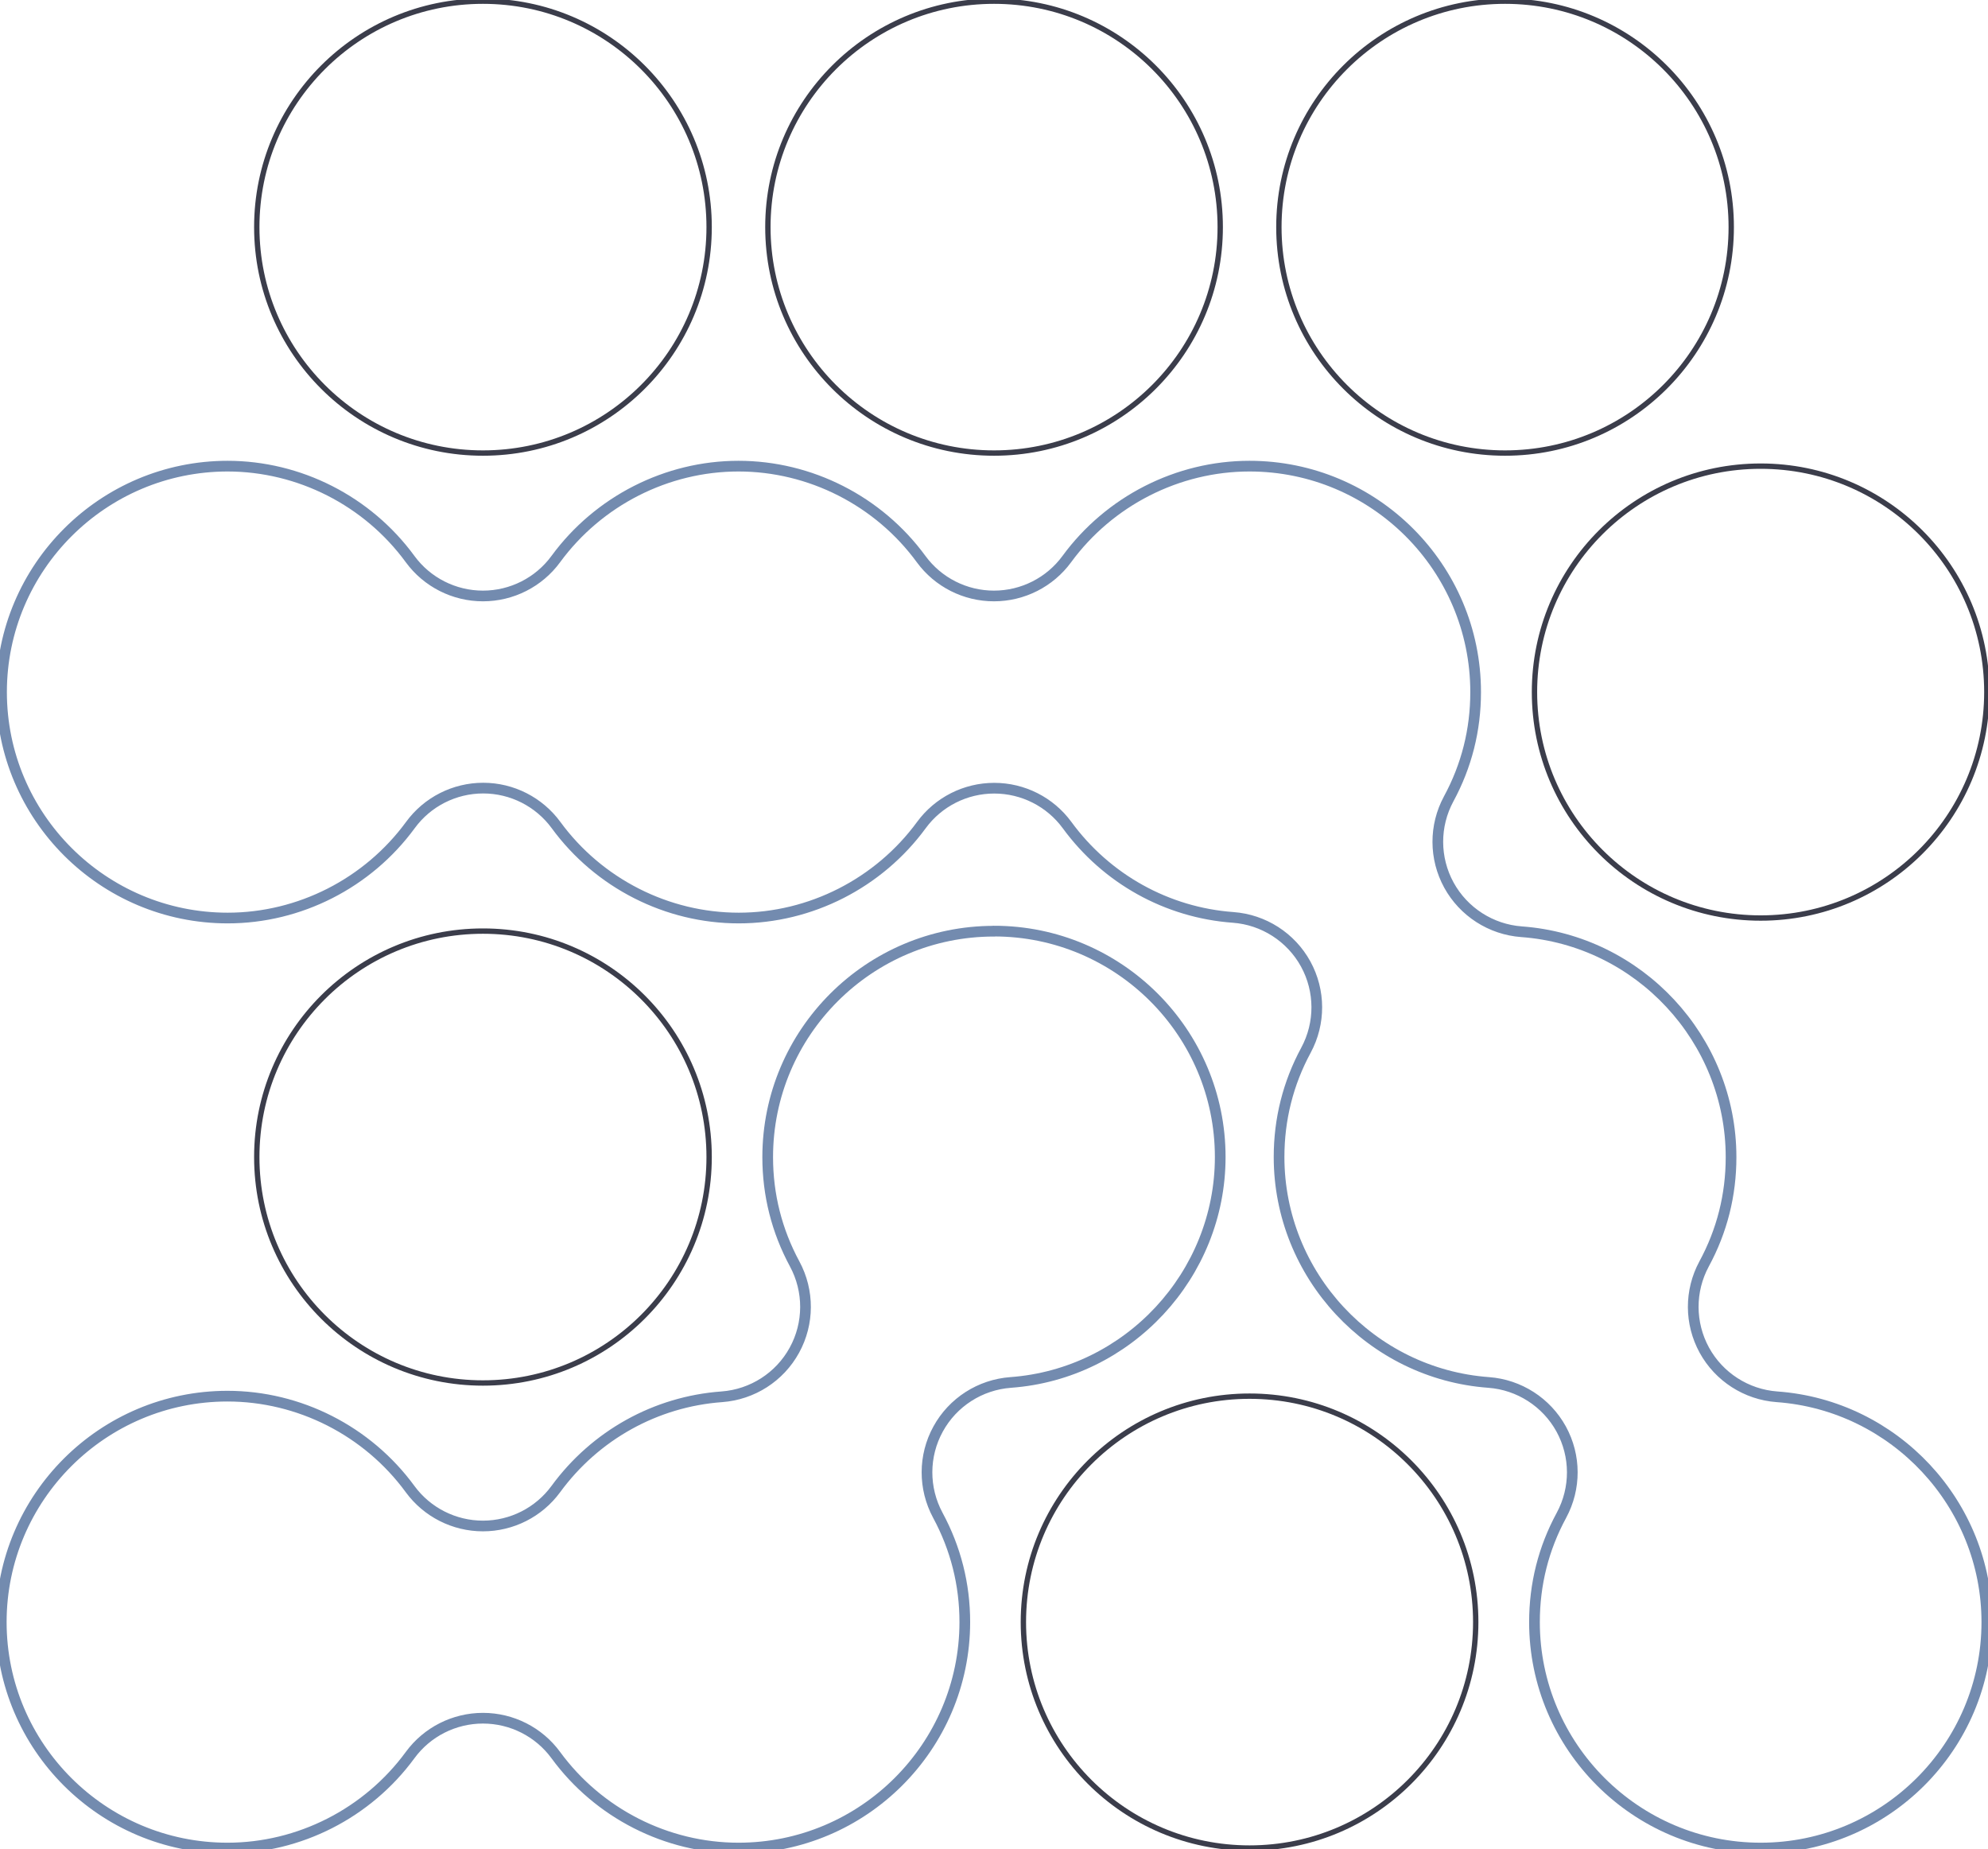 <svg width="186" height="173" viewBox="0 0 186 173" fill="none" xmlns="http://www.w3.org/2000/svg">
<g clip-path="url(#clip0_13093_7299)">
<path d="M116.91 130.615C105.223 130.615 95.749 140.079 95.749 151.753C95.749 163.427 105.223 172.891 116.91 172.891C128.597 172.891 138.071 163.427 138.071 151.753C138.071 140.079 128.597 130.615 116.91 130.615Z" stroke="#3B3D4B" stroke-width="0.5" stroke-miterlimit="10"/>
<path d="M164.73 43.609C153.043 43.609 143.568 53.073 143.568 64.747C143.568 76.421 153.043 85.885 164.73 85.885C176.416 85.885 185.891 76.421 185.891 64.747C185.891 53.073 176.416 43.609 164.73 43.609Z" stroke="#3B3D4B" stroke-width="0.5" stroke-miterlimit="10"/>
<path d="M140.815 0.109C129.128 0.109 119.654 9.573 119.654 21.247C119.654 32.921 129.128 42.385 140.815 42.385C152.502 42.385 161.977 32.921 161.977 21.247C161.977 9.573 152.502 0.109 140.815 0.109Z" stroke="#3B3D4B" stroke-width="0.5" stroke-miterlimit="10"/>
<path d="M93.005 0.109C81.318 0.109 71.844 9.573 71.844 21.247C71.844 32.921 81.318 42.385 93.005 42.385C104.692 42.385 114.166 32.921 114.166 21.247C114.166 9.573 104.692 0.109 93.005 0.109Z" stroke="#3B3D4B" stroke-width="0.5" stroke-miterlimit="10"/>
<path d="M45.186 0.109C33.499 0.109 24.024 9.573 24.024 21.247C24.024 32.921 33.499 42.385 45.186 42.385C56.873 42.385 66.347 32.921 66.347 21.247C66.347 9.573 56.873 0.109 45.186 0.109Z" stroke="#3B3D4B" stroke-width="0.5" stroke-miterlimit="10"/>
<path d="M45.186 87.107C33.499 87.107 24.024 96.571 24.024 108.245C24.024 119.919 33.499 129.383 45.186 129.383C56.873 129.383 66.347 119.919 66.347 108.245C66.347 96.571 56.873 87.107 45.186 87.107Z" stroke="#3B3D4B" stroke-width="0.5" stroke-miterlimit="10"/>
<path d="M93.005 87.108C104.675 87.108 114.166 96.588 114.166 108.245C114.166 119.27 105.553 128.531 94.559 129.333C91.704 129.544 89.146 131.18 87.769 133.694C86.393 136.199 86.385 139.235 87.744 141.757C89.416 144.853 90.269 148.219 90.269 151.753C90.26 163.41 80.761 172.891 69.091 172.891C62.378 172.891 55.986 169.643 52 164.194C50.412 162.026 47.879 160.744 45.185 160.744C42.492 160.744 39.959 162.026 38.371 164.194C34.385 169.635 27.993 172.891 21.28 172.891C9.61 172.891 0.119 163.41 0.119 151.753C0.119 140.096 9.61 130.615 21.28 130.615C27.993 130.615 34.385 133.862 38.371 139.311C39.959 141.479 42.492 142.761 45.185 142.761C47.879 142.761 50.412 141.479 52 139.311C55.69 134.267 61.356 131.121 67.537 130.674C70.391 130.463 72.95 128.827 74.326 126.313C75.703 123.808 75.711 120.771 74.352 118.249C72.68 115.154 71.827 111.788 71.827 108.254C71.827 96.597 81.318 87.116 92.988 87.116L93.005 87.108Z" stroke="#738BAF" stroke-miterlimit="10"/>
<path d="M21.28 43.609C27.993 43.609 34.385 46.856 38.371 52.305C39.958 54.473 42.492 55.755 45.185 55.755C47.879 55.755 50.412 54.473 52 52.305C55.985 46.865 62.378 43.609 69.091 43.609C75.804 43.609 82.196 46.856 86.182 52.305C87.769 54.473 90.302 55.755 92.996 55.755C95.69 55.755 98.223 54.473 99.811 52.305C103.796 46.865 110.189 43.609 116.902 43.609C128.572 43.609 138.063 53.09 138.063 64.747C138.063 68.289 137.218 71.646 135.538 74.742C134.178 77.264 134.187 80.292 135.563 82.806C136.94 85.311 139.498 86.956 142.352 87.167C153.347 87.968 161.96 97.221 161.96 108.254C161.96 111.797 161.115 115.154 159.435 118.249C158.075 120.771 158.084 123.799 159.46 126.313C160.837 128.818 163.395 130.463 166.249 130.674C177.278 131.467 185.891 140.72 185.891 151.753C185.891 163.41 176.391 172.891 164.73 172.891C153.068 172.891 143.568 163.41 143.568 151.753C143.568 148.21 144.413 144.853 146.093 141.757C147.453 139.235 147.444 136.207 146.068 133.694C144.691 131.188 142.133 129.544 139.279 129.333C128.284 128.531 119.671 119.278 119.671 108.245C119.671 104.703 120.516 101.346 122.188 98.25C123.547 95.728 123.539 92.7 122.162 90.186C120.786 87.681 118.227 86.036 115.373 85.826C109.192 85.378 103.526 82.232 99.836 77.188C98.249 75.02 95.715 73.738 93.022 73.738C90.328 73.738 87.795 75.02 86.207 77.188C82.221 82.629 75.829 85.885 69.116 85.885C62.403 85.885 56.011 82.637 52.025 77.188C50.438 75.02 47.904 73.73 45.211 73.73C42.517 73.73 39.984 75.012 38.396 77.188C34.41 82.629 28.018 85.885 21.305 85.885C9.635 85.885 0.144 76.404 0.144 64.747C0.144 53.09 9.635 43.609 21.305 43.609H21.28Z" stroke="#738BAF" stroke-miterlimit="10"/>
</g>
<defs>
<clipPath id="clip0_13093_7299">
<rect width="186" height="173" fill="white" transform="matrix(-1 0 0 -1 186 173)"/>
</clipPath>
</defs>
</svg>
